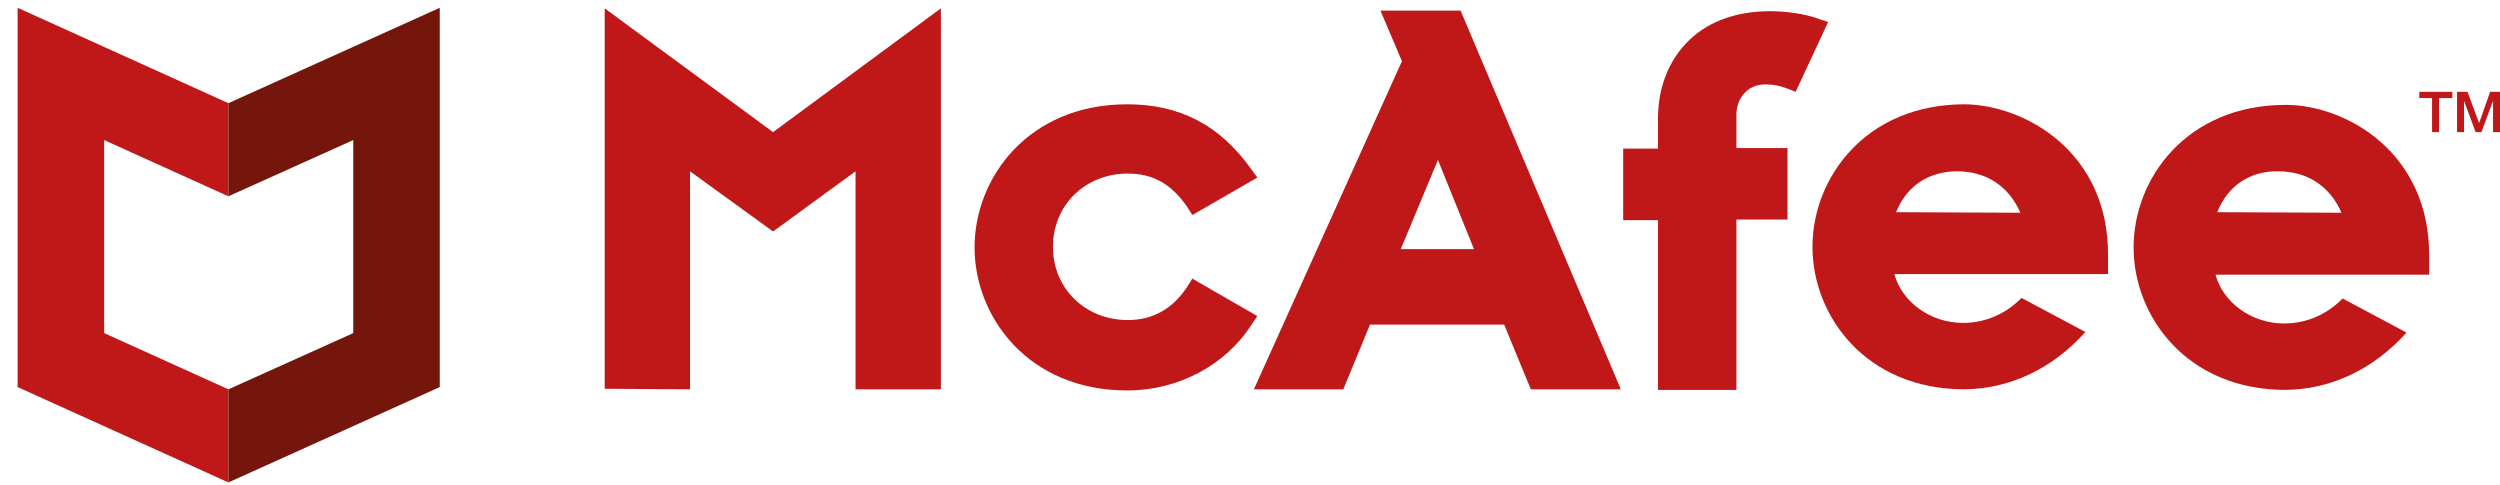 <svg xmlns="http://www.w3.org/2000/svg" width="103" height="20" viewBox="0 0 103 20" fill="none"><g id="g7392"><path id="path6847" d="M51.803 13.023L49.124 11.479L48.932 11.783C48.334 12.719 47.497 13.186 46.468 13.186C44.698 13.186 43.382 11.876 43.382 10.169C43.382 8.438 44.722 7.151 46.468 7.151C47.521 7.151 48.286 7.596 48.932 8.555L49.124 8.859L51.803 7.315L51.564 6.988C50.272 5.163 48.621 4.297 46.444 4.297C42.353 4.297 40.152 7.338 40.152 10.192C40.152 13.046 42.353 16.087 46.444 16.087C48.526 16.087 50.487 15.058 51.564 13.374L51.803 13.023Z" fill="#C01818"></path><path id="path6849" d="M51.66 16.041H55.344L56.444 13.374H61.971L63.071 16.041H66.779L60.177 0.438H56.875L57.76 2.52L51.66 16.041ZM59.243 6.59L60.727 10.263H57.712L59.243 6.59Z" fill="#C01818"></path><path id="path6851" d="M68.31 16.064H71.54V9.046H73.645V6.099H71.54V4.719C71.54 4.11 71.947 3.479 72.713 3.479C73.119 3.479 73.382 3.549 73.621 3.643L73.98 3.783L75.32 0.906L74.961 0.789C74.363 0.555 73.526 0.461 72.928 0.461C71.468 0.461 70.248 0.929 69.435 1.818C68.717 2.59 68.31 3.666 68.31 4.859V6.122H66.875V9.07H68.31V16.064Z" fill="#C01818"></path><path id="polygon6853" d="M38.764 16.04V0.344L31.85 5.444L24.913 0.344V16.017L28.429 16.04V7.058L31.85 9.537L35.248 7.058V16.04H38.764Z" fill="#C01818"></path><path id="path6855" d="M80.942 4.297C76.875 4.297 74.674 7.315 74.674 10.169C74.674 13.023 76.875 16.04 80.942 16.04C82.808 16.017 84.555 15.198 85.918 13.678L83.287 12.274C82.617 12.953 81.779 13.303 80.871 13.303C79.531 13.303 78.359 12.438 78.047 11.292H86.851V10.52C86.875 6.239 83.406 4.321 80.942 4.297ZM78.119 8.742C78.55 7.666 79.459 7.058 80.631 7.058C81.828 7.058 82.76 7.666 83.239 8.765L78.119 8.742Z" fill="#C01818"></path><path id="path6857" d="M94.172 4.321C90.105 4.321 87.904 7.339 87.904 10.192C87.904 13.046 90.105 16.064 94.172 16.064C96.038 16.04 97.785 15.222 99.148 13.701L96.517 12.298C95.847 12.976 95.01 13.327 94.1 13.327C92.761 13.327 91.588 12.461 91.278 11.315H100.081V10.543C100.105 6.262 96.636 4.321 94.172 4.321ZM91.349 8.742C91.78 7.666 92.689 7.034 93.861 7.058C95.058 7.058 95.99 7.666 96.469 8.765L91.349 8.742Z" fill="#C01818"></path><path id="path6859" d="M99.675 3.783H101.038V4.04H100.488V5.444H100.201V4.04H99.675L99.675 3.783Z" fill="#C01818"></path><path id="path6861" d="M101.254 3.783H101.661L102.139 5.069L102.594 3.783H103V5.444H102.713V4.157L102.235 5.444H101.996L101.517 4.157V5.444H101.23V3.783L101.254 3.783Z" fill="#C01818"></path><path id="polygon6863" d="M0.726 15.947L9.41 19.876V16.04L4.291 13.724V5.771L9.41 8.087V4.251L0.726 0.321V15.947Z" fill="#C01818"></path><path id="polygon6865" d="M18.118 15.947L9.41 19.876V16.04L14.554 13.724V5.771L9.41 8.087V4.251L18.118 0.321V15.947Z" fill="#75160D"></path></g></svg>